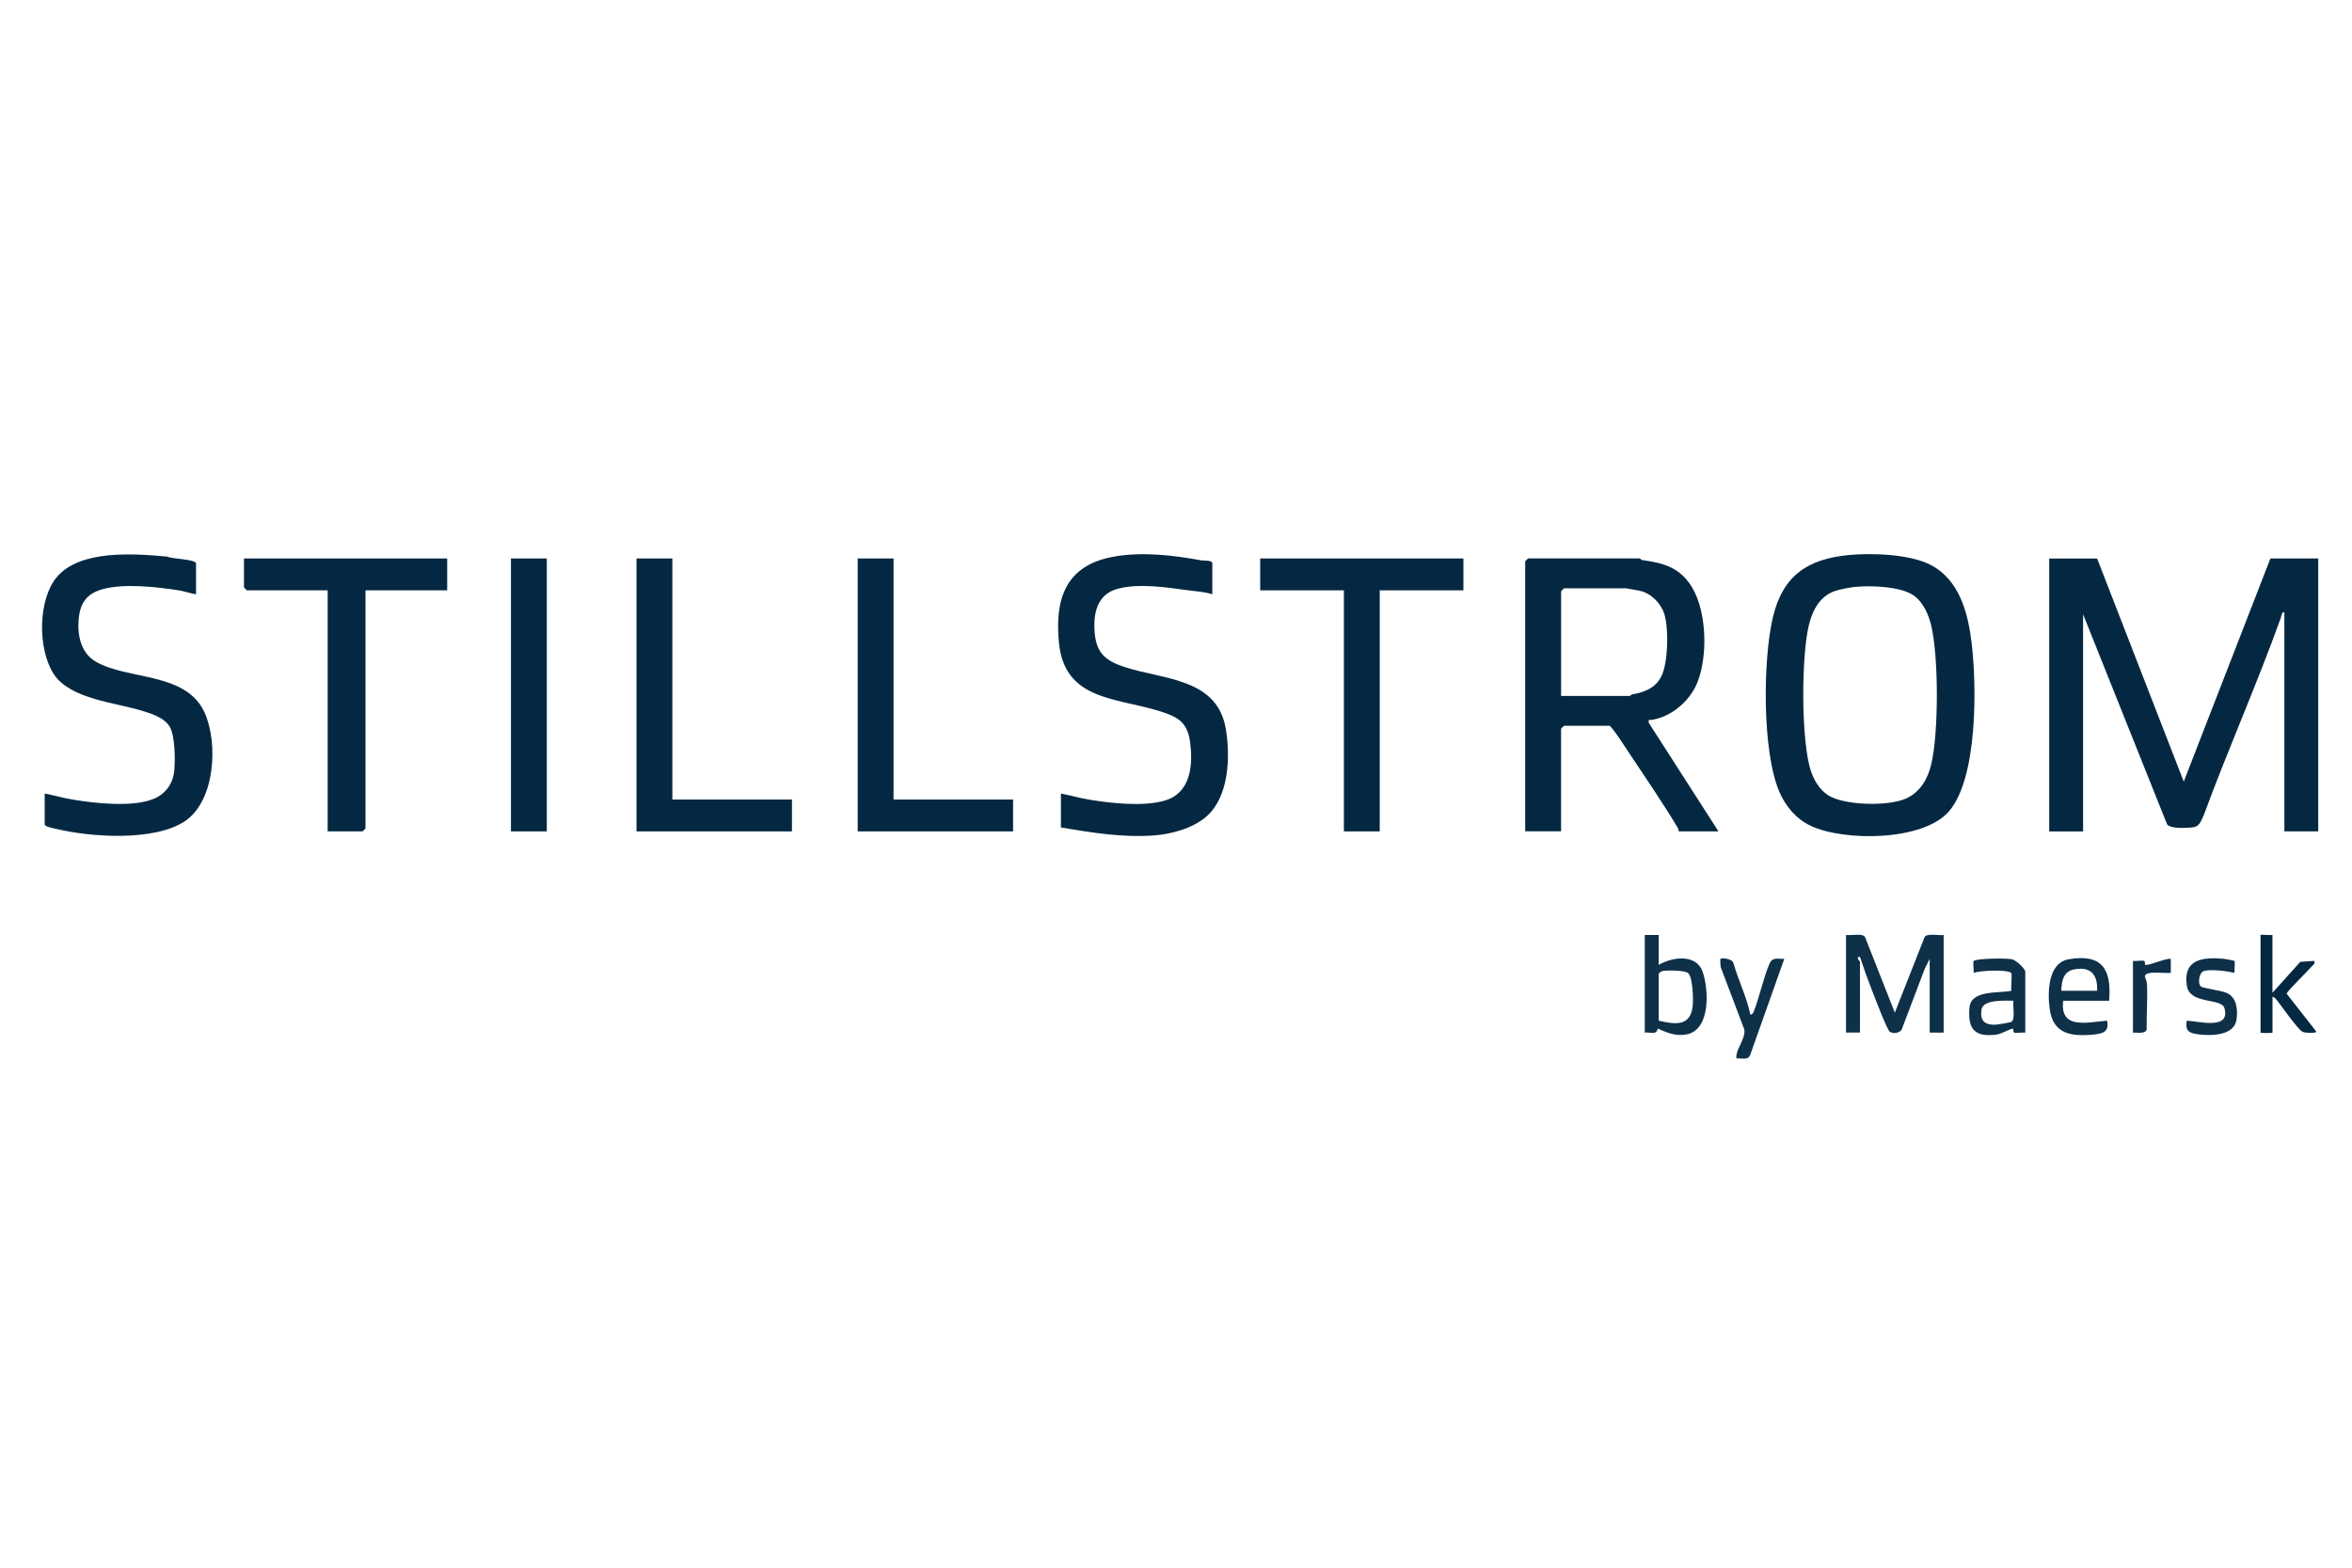 <?xml version="1.0" encoding="UTF-8"?>
<svg id="Layer_1" xmlns="http://www.w3.org/2000/svg" version="1.1" viewBox="0 0 450 300" width="450" height="300">
  <!-- Generator: Adobe Illustrator 29.5.1, SVG Export Plug-In . SVG Version: 2.1.0 Build 141)  -->
  <defs>
    <style>
      .st0 {
        fill: #052842;
      }

      .st1 {
        fill: #0e3049;
      }
    </style>
  </defs>
  <g>
    <path class="st1" d="M353.19,178.92c.91.14,3.14-.37,3.63.37l5.71,14.5,5.71-14.5c.49-.73,2.73-.23,3.63-.37v18.68h-2.67v-14.11l-.95,1.91-4.3,11.33c-.24.99-1.69,1.18-2.39.7-.51-.35-2.87-6.56-3.33-7.73-.85-2.16-1.65-4.38-2.37-6.59-.93,0,0,.86,0,.95v13.53h-2.67v-18.68Z"/>
    <path class="st1" d="M317.36,178.92v5.72c2.68-1.57,7.21-2.11,8.4,1.32s1.52,10.98-2.94,11.96c-2.05.45-3.84-.26-5.65-1.09-.27,1.31-1.34.65-2.48.77v-18.68h2.67ZM317.36,186.36v8.96c3.15.75,6.11,1.14,6.5-2.84.13-1.3.03-5.35-.84-6.24-.53-.55-3.83-.58-4.71-.46-.35.05-.86.28-.94.58Z"/>
    <path class="st1" d="M403.52,191.51h-8.77c-.71,5.61,4.69,4.09,8.39,3.81.46,2.25-.93,2.51-2.85,2.68-4.17.37-7.47-.22-8.12-4.87-.45-3.19-.38-8.86,3.62-9.56,6.41-1.11,8.24,1.92,7.74,7.93ZM401.23,189.6c.15-3.02-1.16-4.66-4.3-4.11-2.17.38-2.45,2.17-2.56,4.11h6.86Z"/>
    <path class="st1" d="M387.5,197.61c-.66-.09-1.47.12-2.07.02-.37-.06-.09-.86-.4-.78-.9.23-2.03.99-3.07,1.13-4.22.56-5.49-1.11-5.15-5.15.29-3.45,5.56-2.71,8.02-3.23-.11-.63.17-3.2-.02-3.4-.73-.74-5.97-.47-7.22-.03.09-.5-.15-2.08.02-2.26.54-.54,6.33-.56,7.34-.34.74.16,2.54,1.78,2.54,2.41v11.63ZM385.22,191.5c-1.56,0-5.81-.3-6.11,1.71s.51,2.9,2.49,2.89c.5,0,3-.41,3.26-.58.73-.46.21-3.09.36-4.02Z"/>
    <path class="st0" d="M434.78,178.92v11.06l5.33-5.92,2.68-.18c.16.65-.25.76-.57,1.14-.62.75-4.72,4.73-4.72,5.14l5.67,7.25c0,.31-1.34.24-1.73.21-.36-.03-.59-.02-.94-.2-.86-.44-3.91-4.79-4.78-5.9-.24-.3-.54-.73-.93-.78v6.86c0,.11-2.29.11-2.29,0v-18.68c0-.11,1.91.08,2.29,0Z"/>
    <path class="st1" d="M334.89,194.17c.54-.05.61-.55.78-.94.76-1.79,2.37-8.47,3.22-9.37.62-.65,1.65-.31,2.49-.37l-6.54,18.43c-.31.84-1.25.67-2.04.63-.55-.03-.67.15-.58-.58.22-1.59,1.7-3.21,1.53-4.93l-4.51-11.9c-.08-.34-.14-1.57-.07-1.65.24-.25,2.28,0,2.47.77.94,3.34,2.55,6.51,3.25,9.91Z"/>
    <path class="st1" d="M427.52,183.89c.14.12-.07,1.8.01,2.27-1.46-.32-4.5-.74-5.87-.34-.92.27-1.24,2.4-.56,2.96.44.36,3.98.76,5.02,1.27,1.86.91,2.05,3.23,1.79,5.07-.44,3.02-4.65,3.11-7.03,2.85-1.9-.21-2.87-.55-2.49-2.65,2.35.1,8.43,1.85,7.19-2.43-.57-1.95-6.65-.63-7.18-4.25-.76-5.1,2.99-5.51,7.06-5.16.3.03,1.99.34,2.07.41Z"/>
    <path class="st1" d="M408.09,183.88c.66.09,1.46-.12,2.07-.02.35.06.14.58.25.73.29.41,4.04-1.31,4.92-1.09v2.67c-.96.16-4.73-.47-4.95.59-.05.25.36.94.39,1.49.15,2.86-.11,5.87-.05,8.75-.26.92-1.83.56-2.63.61v-13.72Z"/>
  </g>
  <g>
    <path class="st0" d="M401.23,106.87l16.58,42.7,16.58-42.7h9.15v52.23h-6.48v-41.94c-.53-.09-.52.64-.67,1.05-4.57,12.73-10.1,25.14-14.77,37.84-.59,1.19-.77,2.18-2.27,2.3-1.24.1-4.14.28-4.74-.63l-16.06-40.17v41.56h-6.48v-52.23h9.15Z"/>
    <path class="st0" d="M353.85,106.2c4.38-.4,11.56-.15,15.49,1.88,5.56,2.86,7.21,9.24,7.89,14.99.97,8.13,1.18,25.51-4.21,32.04-4.87,5.91-20.15,5.94-26.57,2.93-2.79-1.31-4.84-3.76-6.03-6.55-3.28-7.69-3.14-25.15-1.24-33.28s6.73-11.27,14.68-12.01ZM355,112.3c-1.06.11-2.8.43-3.81.76-2.93.95-4.33,3.55-5.06,6.38-1.52,5.88-1.58,22.61.39,28.24.69,1.98,1.96,3.95,3.9,4.86,3.35,1.57,10.84,1.75,14.22.28,2.73-1.19,4.2-3.77,4.86-6.57,1.43-6.06,1.42-20.49,0-26.51-.5-2.12-1.54-4.51-3.36-5.79-2.45-1.73-8.19-1.94-11.15-1.64Z"/>
    <path class="st0" d="M313.73,106.87c.1.01.23.28.46.31,4.17.55,7.32,1.47,9.58,5.28,2.79,4.71,2.98,13.04,1.02,18.05-1.41,3.59-4.91,6.62-8.76,7.25-.51.08-.68-.27-.58.56l13.34,20.78h-7.62c.04-.28-.06-.5-.2-.74-2.97-4.94-6.56-10.18-9.78-15.02-1-1.51-1.96-3.09-3.18-4.45h-8.77s-.57.53-.57.57v19.63h-6.86v-51.66s.53-.57.57-.57h21.35ZM298.68,133.18h13.15c.08,0,.23-.26.46-.3,2.37-.42,4.49-1.21,5.61-3.54,1.27-2.63,1.4-9.16.51-11.9-.68-2.08-2.57-3.96-4.75-4.4-.46-.09-2.46-.46-2.59-.46h-11.82s-.57.53-.57.57v20.02Z"/>
    <path class="st0" d="M231.96,113.73c-1.56-.52-3.17-.56-4.75-.78-4.11-.56-9.18-1.35-13.29-.3s-4.8,4.89-4.47,8.53c.36,3.91,2.22,5.33,5.73,6.47,7.45,2.43,17.75,2.09,19.36,11.9.87,5.28.62,12.91-3.72,16.7-2.6,2.27-6.73,3.39-10.1,3.63-5.96.42-11.9-.54-17.74-1.54v-6.48c1.72.31,3.45.83,5.17,1.12,4.27.72,10.53,1.43,14.67.23,5.04-1.46,5.49-6.84,4.85-11.37-.55-3.86-2.63-4.77-6-5.81-8.2-2.53-17.96-2.04-19.06-12.97-.84-8.43,1.26-14.75,10.17-16.48,5.46-1.06,11.66-.35,17.09.66.44.08,2.08-.1,2.08.59v5.91Z"/>
    <path class="st0" d="M37.53,113.73c-1.06-.16-2.21-.58-3.26-.75-4.22-.66-10.62-1.38-14.68-.22-3.01.86-4.26,2.62-4.54,5.75s.48,6.51,3.29,8.12c6.18,3.55,17.25,1.93,20.79,9.71,2.65,5.83,2.06,16.91-3.75,20.8-5.84,3.91-18,3.08-24.63,1.48-.45-.11-2.2-.4-2.2-.85v-5.91c1.72.31,3.45.83,5.17,1.12,4.34.73,11.78,1.59,15.8-.16,2.22-.96,3.58-2.9,3.82-5.33.2-2.06.16-6.58-.83-8.35s-3.43-2.54-5.28-3.11c-5.18-1.6-13.85-2.24-16.96-7.06s-2.99-14.2.55-18.48c4.45-5.37,14.92-4.54,21.15-3.98.87.46,5.54.5,5.54,1.32v5.91Z"/>
    <path class="st0" d="M85.56,106.87v6.1h-15.63v45.56s-.53.57-.57.57h-6.67v-46.13h-15.44s-.57-.53-.57-.57v-5.53h38.89Z"/>
    <polygon class="st0" points="279.99 106.87 279.99 112.97 263.98 112.97 263.98 159.1 257.12 159.1 257.12 112.97 241.11 112.97 241.11 106.87 279.99 106.87"/>
    <polygon class="st0" points="128.64 106.87 128.64 153 151.52 153 151.52 159.1 121.78 159.1 121.78 106.87 128.64 106.87"/>
    <polygon class="st0" points="170.96 106.87 170.96 153 193.83 153 193.83 159.1 164.1 159.1 164.1 106.87 170.96 106.87"/>
    <rect class="st0" x="97.76" y="106.87" width="6.86" height="52.23"/>
  </g>
</svg>
